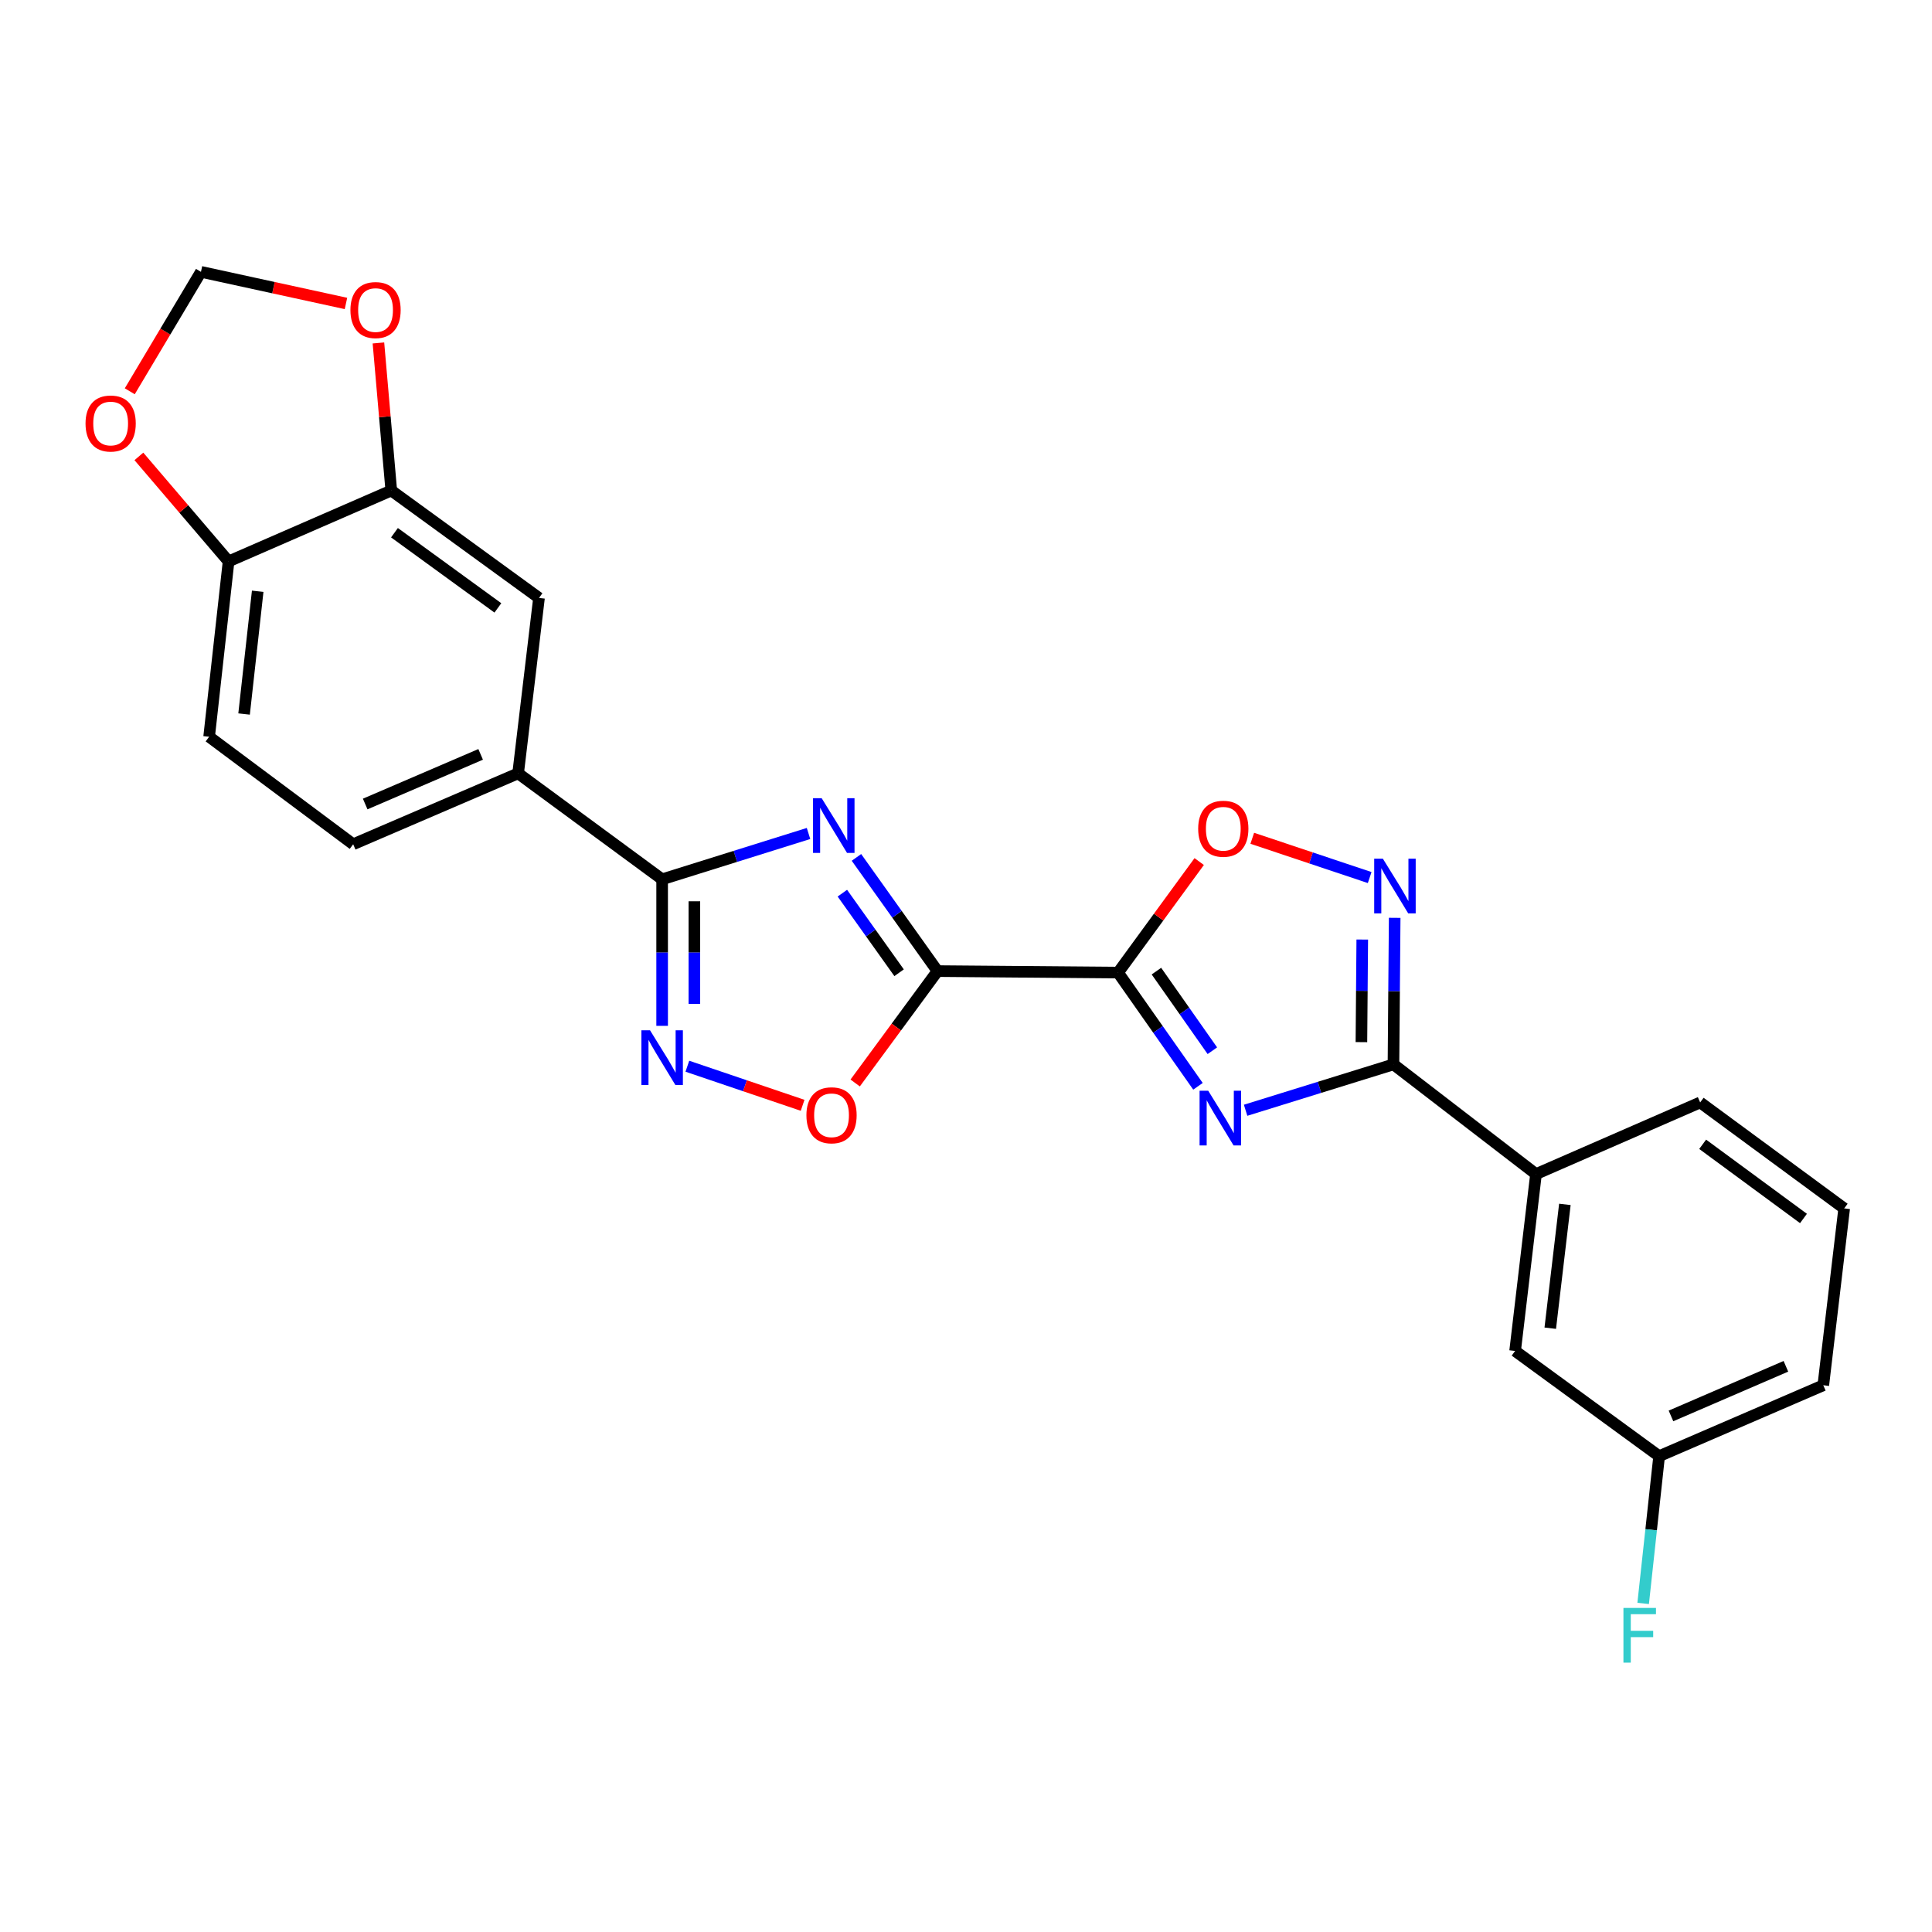 <?xml version='1.0' encoding='iso-8859-1'?>
<svg version='1.1' baseProfile='full'
              xmlns='http://www.w3.org/2000/svg'
                      xmlns:rdkit='http://www.rdkit.org/xml'
                      xmlns:xlink='http://www.w3.org/1999/xlink'
                  xml:space='preserve'
width='1000px' height='1000px' viewBox='0 0 1000 1000'>
<!-- END OF HEADER -->
<rect style='opacity:1.0;fill:#FFFFFF;stroke:none' width='1000' height='1000' x='0' y='0'> </rect>
<path class='bond-0' d='M 485.247,502.639 L 578.71,503.418' style='fill:none;fill-rule:evenodd;stroke:#000000;stroke-width:6px;stroke-linecap:butt;stroke-linejoin:miter;stroke-opacity:1' />
<path class='bond-2' d='M 485.247,502.639 L 464.273,473.214' style='fill:none;fill-rule:evenodd;stroke:#000000;stroke-width:6px;stroke-linecap:butt;stroke-linejoin:miter;stroke-opacity:1' />
<path class='bond-2' d='M 464.273,473.214 L 443.3,443.789' style='fill:none;fill-rule:evenodd;stroke:#0000FF;stroke-width:6px;stroke-linecap:butt;stroke-linejoin:miter;stroke-opacity:1' />
<path class='bond-2' d='M 465.368,503.496 L 450.686,482.898' style='fill:none;fill-rule:evenodd;stroke:#000000;stroke-width:6px;stroke-linecap:butt;stroke-linejoin:miter;stroke-opacity:1' />
<path class='bond-2' d='M 450.686,482.898 L 436.005,462.301' style='fill:none;fill-rule:evenodd;stroke:#0000FF;stroke-width:6px;stroke-linecap:butt;stroke-linejoin:miter;stroke-opacity:1' />
<path class='bond-8' d='M 485.247,502.639 L 463.942,531.595' style='fill:none;fill-rule:evenodd;stroke:#000000;stroke-width:6px;stroke-linecap:butt;stroke-linejoin:miter;stroke-opacity:1' />
<path class='bond-8' d='M 463.942,531.595 L 442.638,560.55' style='fill:none;fill-rule:evenodd;stroke:#FF0000;stroke-width:6px;stroke-linecap:butt;stroke-linejoin:miter;stroke-opacity:1' />
<path class='bond-1' d='M 578.71,503.418 L 599.39,532.844' style='fill:none;fill-rule:evenodd;stroke:#000000;stroke-width:6px;stroke-linecap:butt;stroke-linejoin:miter;stroke-opacity:1' />
<path class='bond-1' d='M 599.39,532.844 L 620.069,562.27' style='fill:none;fill-rule:evenodd;stroke:#0000FF;stroke-width:6px;stroke-linecap:butt;stroke-linejoin:miter;stroke-opacity:1' />
<path class='bond-1' d='M 598.565,502.652 L 613.04,523.251' style='fill:none;fill-rule:evenodd;stroke:#000000;stroke-width:6px;stroke-linecap:butt;stroke-linejoin:miter;stroke-opacity:1' />
<path class='bond-1' d='M 613.04,523.251 L 627.516,543.849' style='fill:none;fill-rule:evenodd;stroke:#0000FF;stroke-width:6px;stroke-linecap:butt;stroke-linejoin:miter;stroke-opacity:1' />
<path class='bond-7' d='M 578.71,503.418 L 599.708,474.68' style='fill:none;fill-rule:evenodd;stroke:#000000;stroke-width:6px;stroke-linecap:butt;stroke-linejoin:miter;stroke-opacity:1' />
<path class='bond-7' d='M 599.708,474.68 L 620.705,445.942' style='fill:none;fill-rule:evenodd;stroke:#FF0000;stroke-width:6px;stroke-linecap:butt;stroke-linejoin:miter;stroke-opacity:1' />
<path class='bond-4' d='M 644.724,574.671 L 682.989,562.797' style='fill:none;fill-rule:evenodd;stroke:#0000FF;stroke-width:6px;stroke-linecap:butt;stroke-linejoin:miter;stroke-opacity:1' />
<path class='bond-4' d='M 682.989,562.797 L 721.254,550.924' style='fill:none;fill-rule:evenodd;stroke:#000000;stroke-width:6px;stroke-linecap:butt;stroke-linejoin:miter;stroke-opacity:1' />
<path class='bond-3' d='M 418.491,431.407 L 380.606,443.266' style='fill:none;fill-rule:evenodd;stroke:#0000FF;stroke-width:6px;stroke-linecap:butt;stroke-linejoin:miter;stroke-opacity:1' />
<path class='bond-3' d='M 380.606,443.266 L 342.721,455.125' style='fill:none;fill-rule:evenodd;stroke:#000000;stroke-width:6px;stroke-linecap:butt;stroke-linejoin:miter;stroke-opacity:1' />
<path class='bond-9' d='M 342.721,455.125 L 268.177,400.287' style='fill:none;fill-rule:evenodd;stroke:#000000;stroke-width:6px;stroke-linecap:butt;stroke-linejoin:miter;stroke-opacity:1' />
<path class='bond-25' d='M 342.721,455.125 L 342.721,493.052' style='fill:none;fill-rule:evenodd;stroke:#000000;stroke-width:6px;stroke-linecap:butt;stroke-linejoin:miter;stroke-opacity:1' />
<path class='bond-25' d='M 342.721,493.052 L 342.721,530.979' style='fill:none;fill-rule:evenodd;stroke:#0000FF;stroke-width:6px;stroke-linecap:butt;stroke-linejoin:miter;stroke-opacity:1' />
<path class='bond-25' d='M 359.406,466.503 L 359.406,493.052' style='fill:none;fill-rule:evenodd;stroke:#000000;stroke-width:6px;stroke-linecap:butt;stroke-linejoin:miter;stroke-opacity:1' />
<path class='bond-25' d='M 359.406,493.052 L 359.406,519.601' style='fill:none;fill-rule:evenodd;stroke:#0000FF;stroke-width:6px;stroke-linecap:butt;stroke-linejoin:miter;stroke-opacity:1' />
<path class='bond-11' d='M 721.254,550.924 L 795.029,607.698' style='fill:none;fill-rule:evenodd;stroke:#000000;stroke-width:6px;stroke-linecap:butt;stroke-linejoin:miter;stroke-opacity:1' />
<path class='bond-26' d='M 721.254,550.924 L 721.57,512.996' style='fill:none;fill-rule:evenodd;stroke:#000000;stroke-width:6px;stroke-linecap:butt;stroke-linejoin:miter;stroke-opacity:1' />
<path class='bond-26' d='M 721.57,512.996 L 721.886,475.069' style='fill:none;fill-rule:evenodd;stroke:#0000FF;stroke-width:6px;stroke-linecap:butt;stroke-linejoin:miter;stroke-opacity:1' />
<path class='bond-26' d='M 704.665,539.406 L 704.886,512.857' style='fill:none;fill-rule:evenodd;stroke:#000000;stroke-width:6px;stroke-linecap:butt;stroke-linejoin:miter;stroke-opacity:1' />
<path class='bond-26' d='M 704.886,512.857 L 705.107,486.308' style='fill:none;fill-rule:evenodd;stroke:#0000FF;stroke-width:6px;stroke-linecap:butt;stroke-linejoin:miter;stroke-opacity:1' />
<path class='bond-5' d='M 708.941,454.224 L 678.558,444.058' style='fill:none;fill-rule:evenodd;stroke:#0000FF;stroke-width:6px;stroke-linecap:butt;stroke-linejoin:miter;stroke-opacity:1' />
<path class='bond-5' d='M 678.558,444.058 L 648.174,433.892' style='fill:none;fill-rule:evenodd;stroke:#FF0000;stroke-width:6px;stroke-linecap:butt;stroke-linejoin:miter;stroke-opacity:1' />
<path class='bond-6' d='M 355.776,551.875 L 385.603,561.991' style='fill:none;fill-rule:evenodd;stroke:#0000FF;stroke-width:6px;stroke-linecap:butt;stroke-linejoin:miter;stroke-opacity:1' />
<path class='bond-6' d='M 385.603,561.991 L 415.43,572.107' style='fill:none;fill-rule:evenodd;stroke:#FF0000;stroke-width:6px;stroke-linecap:butt;stroke-linejoin:miter;stroke-opacity:1' />
<path class='bond-12' d='M 268.177,400.287 L 278.985,309.494' style='fill:none;fill-rule:evenodd;stroke:#000000;stroke-width:6px;stroke-linecap:butt;stroke-linejoin:miter;stroke-opacity:1' />
<path class='bond-18' d='M 268.177,400.287 L 182.806,436.984' style='fill:none;fill-rule:evenodd;stroke:#000000;stroke-width:6px;stroke-linecap:butt;stroke-linejoin:miter;stroke-opacity:1' />
<path class='bond-18' d='M 248.782,390.463 L 189.022,416.151' style='fill:none;fill-rule:evenodd;stroke:#000000;stroke-width:6px;stroke-linecap:butt;stroke-linejoin:miter;stroke-opacity:1' />
<path class='bond-10' d='M 202.522,253.896 L 278.985,309.494' style='fill:none;fill-rule:evenodd;stroke:#000000;stroke-width:6px;stroke-linecap:butt;stroke-linejoin:miter;stroke-opacity:1' />
<path class='bond-10' d='M 204.179,275.73 L 257.703,314.649' style='fill:none;fill-rule:evenodd;stroke:#000000;stroke-width:6px;stroke-linecap:butt;stroke-linejoin:miter;stroke-opacity:1' />
<path class='bond-14' d='M 202.522,253.896 L 199.197,215.704' style='fill:none;fill-rule:evenodd;stroke:#000000;stroke-width:6px;stroke-linecap:butt;stroke-linejoin:miter;stroke-opacity:1' />
<path class='bond-14' d='M 199.197,215.704 L 195.872,177.511' style='fill:none;fill-rule:evenodd;stroke:#FF0000;stroke-width:6px;stroke-linecap:butt;stroke-linejoin:miter;stroke-opacity:1' />
<path class='bond-27' d='M 202.522,253.896 L 118.31,290.584' style='fill:none;fill-rule:evenodd;stroke:#000000;stroke-width:6px;stroke-linecap:butt;stroke-linejoin:miter;stroke-opacity:1' />
<path class='bond-17' d='M 795.029,607.698 L 784.221,699.252' style='fill:none;fill-rule:evenodd;stroke:#000000;stroke-width:6px;stroke-linecap:butt;stroke-linejoin:miter;stroke-opacity:1' />
<path class='bond-17' d='M 809.978,623.388 L 802.412,687.475' style='fill:none;fill-rule:evenodd;stroke:#000000;stroke-width:6px;stroke-linecap:butt;stroke-linejoin:miter;stroke-opacity:1' />
<path class='bond-22' d='M 795.029,607.698 L 880.001,570.621' style='fill:none;fill-rule:evenodd;stroke:#000000;stroke-width:6px;stroke-linecap:butt;stroke-linejoin:miter;stroke-opacity:1' />
<path class='bond-13' d='M 118.31,290.584 L 108.243,381.35' style='fill:none;fill-rule:evenodd;stroke:#000000;stroke-width:6px;stroke-linecap:butt;stroke-linejoin:miter;stroke-opacity:1' />
<path class='bond-13' d='M 133.383,306.038 L 126.336,369.574' style='fill:none;fill-rule:evenodd;stroke:#000000;stroke-width:6px;stroke-linecap:butt;stroke-linejoin:miter;stroke-opacity:1' />
<path class='bond-15' d='M 118.31,290.584 L 95.098,263.41' style='fill:none;fill-rule:evenodd;stroke:#000000;stroke-width:6px;stroke-linecap:butt;stroke-linejoin:miter;stroke-opacity:1' />
<path class='bond-15' d='M 95.098,263.41 L 71.886,236.236' style='fill:none;fill-rule:evenodd;stroke:#FF0000;stroke-width:6px;stroke-linecap:butt;stroke-linejoin:miter;stroke-opacity:1' />
<path class='bond-16' d='M 179.071,157.068 L 141.544,148.888' style='fill:none;fill-rule:evenodd;stroke:#FF0000;stroke-width:6px;stroke-linecap:butt;stroke-linejoin:miter;stroke-opacity:1' />
<path class='bond-16' d='M 141.544,148.888 L 104.016,140.708' style='fill:none;fill-rule:evenodd;stroke:#000000;stroke-width:6px;stroke-linecap:butt;stroke-linejoin:miter;stroke-opacity:1' />
<path class='bond-28' d='M 67.167,202.524 L 85.592,171.616' style='fill:none;fill-rule:evenodd;stroke:#FF0000;stroke-width:6px;stroke-linecap:butt;stroke-linejoin:miter;stroke-opacity:1' />
<path class='bond-28' d='M 85.592,171.616 L 104.016,140.708' style='fill:none;fill-rule:evenodd;stroke:#000000;stroke-width:6px;stroke-linecap:butt;stroke-linejoin:miter;stroke-opacity:1' />
<path class='bond-20' d='M 784.221,699.252 L 858.765,753.7' style='fill:none;fill-rule:evenodd;stroke:#000000;stroke-width:6px;stroke-linecap:butt;stroke-linejoin:miter;stroke-opacity:1' />
<path class='bond-19' d='M 182.806,436.984 L 108.243,381.35' style='fill:none;fill-rule:evenodd;stroke:#000000;stroke-width:6px;stroke-linecap:butt;stroke-linejoin:miter;stroke-opacity:1' />
<path class='bond-21' d='M 858.765,753.7 L 854.631,791.815' style='fill:none;fill-rule:evenodd;stroke:#000000;stroke-width:6px;stroke-linecap:butt;stroke-linejoin:miter;stroke-opacity:1' />
<path class='bond-21' d='M 854.631,791.815 L 850.497,829.93' style='fill:none;fill-rule:evenodd;stroke:#33CCCC;stroke-width:6px;stroke-linecap:butt;stroke-linejoin:miter;stroke-opacity:1' />
<path class='bond-29' d='M 858.765,753.7 L 943.737,717.012' style='fill:none;fill-rule:evenodd;stroke:#000000;stroke-width:6px;stroke-linecap:butt;stroke-linejoin:miter;stroke-opacity:1' />
<path class='bond-29' d='M 864.897,732.879 L 924.378,707.197' style='fill:none;fill-rule:evenodd;stroke:#000000;stroke-width:6px;stroke-linecap:butt;stroke-linejoin:miter;stroke-opacity:1' />
<path class='bond-23' d='M 880.001,570.621 L 954.545,625.468' style='fill:none;fill-rule:evenodd;stroke:#000000;stroke-width:6px;stroke-linecap:butt;stroke-linejoin:miter;stroke-opacity:1' />
<path class='bond-23' d='M 881.295,592.287 L 933.476,630.68' style='fill:none;fill-rule:evenodd;stroke:#000000;stroke-width:6px;stroke-linecap:butt;stroke-linejoin:miter;stroke-opacity:1' />
<path class='bond-24' d='M 954.545,625.468 L 943.737,717.012' style='fill:none;fill-rule:evenodd;stroke:#000000;stroke-width:6px;stroke-linecap:butt;stroke-linejoin:miter;stroke-opacity:1' />
<path  class='atom-2' d='M 625.378 564.572
L 634.658 579.572
Q 635.578 581.052, 637.058 583.732
Q 638.538 586.412, 638.618 586.572
L 638.618 564.572
L 642.378 564.572
L 642.378 592.892
L 638.498 592.892
L 628.538 576.492
Q 627.378 574.572, 626.138 572.372
Q 624.938 570.172, 624.578 569.492
L 624.578 592.892
L 620.898 592.892
L 620.898 564.572
L 625.378 564.572
' fill='#0000FF'/>
<path  class='atom-3' d='M 425.299 413.157
L 434.579 428.157
Q 435.499 429.637, 436.979 432.317
Q 438.459 434.997, 438.539 435.157
L 438.539 413.157
L 442.299 413.157
L 442.299 441.477
L 438.419 441.477
L 428.459 425.077
Q 427.299 423.157, 426.059 420.957
Q 424.859 418.757, 424.499 418.077
L 424.499 441.477
L 420.819 441.477
L 420.819 413.157
L 425.299 413.157
' fill='#0000FF'/>
<path  class='atom-6' d='M 715.763 444.441
L 725.043 459.441
Q 725.963 460.921, 727.443 463.601
Q 728.923 466.281, 729.003 466.441
L 729.003 444.441
L 732.763 444.441
L 732.763 472.761
L 728.883 472.761
L 718.923 456.361
Q 717.763 454.441, 716.523 452.241
Q 715.323 450.041, 714.963 449.361
L 714.963 472.761
L 711.283 472.761
L 711.283 444.441
L 715.763 444.441
' fill='#0000FF'/>
<path  class='atom-7' d='M 336.461 533.288
L 345.741 548.288
Q 346.661 549.768, 348.141 552.448
Q 349.621 555.128, 349.701 555.288
L 349.701 533.288
L 353.461 533.288
L 353.461 561.608
L 349.581 561.608
L 339.621 545.208
Q 338.461 543.288, 337.221 541.088
Q 336.021 538.888, 335.661 538.208
L 335.661 561.608
L 331.981 561.608
L 331.981 533.288
L 336.461 533.288
' fill='#0000FF'/>
<path  class='atom-8' d='M 620.177 428.954
Q 620.177 422.154, 623.537 418.354
Q 626.897 414.554, 633.177 414.554
Q 639.457 414.554, 642.817 418.354
Q 646.177 422.154, 646.177 428.954
Q 646.177 435.834, 642.777 439.754
Q 639.377 443.634, 633.177 443.634
Q 626.937 443.634, 623.537 439.754
Q 620.177 435.874, 620.177 428.954
M 633.177 440.434
Q 637.497 440.434, 639.817 437.554
Q 642.177 434.634, 642.177 428.954
Q 642.177 423.394, 639.817 420.594
Q 637.497 417.754, 633.177 417.754
Q 628.857 417.754, 626.497 420.554
Q 624.177 423.354, 624.177 428.954
Q 624.177 434.674, 626.497 437.554
Q 628.857 440.434, 633.177 440.434
' fill='#FF0000'/>
<path  class='atom-9' d='M 417.4 577.264
Q 417.4 570.464, 420.76 566.664
Q 424.12 562.864, 430.4 562.864
Q 436.68 562.864, 440.04 566.664
Q 443.4 570.464, 443.4 577.264
Q 443.4 584.144, 440 588.064
Q 436.6 591.944, 430.4 591.944
Q 424.16 591.944, 420.76 588.064
Q 417.4 584.184, 417.4 577.264
M 430.4 588.744
Q 434.72 588.744, 437.04 585.864
Q 439.4 582.944, 439.4 577.264
Q 439.4 571.704, 437.04 568.904
Q 434.72 566.064, 430.4 566.064
Q 426.08 566.064, 423.72 568.864
Q 421.4 571.664, 421.4 577.264
Q 421.4 582.984, 423.72 585.864
Q 426.08 588.744, 430.4 588.744
' fill='#FF0000'/>
<path  class='atom-15' d='M 181.383 160.485
Q 181.383 153.685, 184.743 149.885
Q 188.103 146.085, 194.383 146.085
Q 200.663 146.085, 204.023 149.885
Q 207.383 153.685, 207.383 160.485
Q 207.383 167.365, 203.983 171.285
Q 200.583 175.165, 194.383 175.165
Q 188.143 175.165, 184.743 171.285
Q 181.383 167.405, 181.383 160.485
M 194.383 171.965
Q 198.703 171.965, 201.023 169.085
Q 203.383 166.165, 203.383 160.485
Q 203.383 154.925, 201.023 152.125
Q 198.703 149.285, 194.383 149.285
Q 190.063 149.285, 187.703 152.085
Q 185.383 154.885, 185.383 160.485
Q 185.383 166.205, 187.703 169.085
Q 190.063 171.965, 194.383 171.965
' fill='#FF0000'/>
<path  class='atom-16' d='M 44.271 219.207
Q 44.271 212.407, 47.631 208.607
Q 50.991 204.807, 57.271 204.807
Q 63.551 204.807, 66.911 208.607
Q 70.271 212.407, 70.271 219.207
Q 70.271 226.087, 66.871 230.007
Q 63.471 233.887, 57.271 233.887
Q 51.031 233.887, 47.631 230.007
Q 44.271 226.127, 44.271 219.207
M 57.271 230.687
Q 61.591 230.687, 63.911 227.807
Q 66.271 224.887, 66.271 219.207
Q 66.271 213.647, 63.911 210.847
Q 61.591 208.007, 57.271 208.007
Q 52.951 208.007, 50.591 210.807
Q 48.271 213.607, 48.271 219.207
Q 48.271 224.927, 50.591 227.807
Q 52.951 230.687, 57.271 230.687
' fill='#FF0000'/>
<path  class='atom-22' d='M 840.288 832.262
L 857.128 832.262
L 857.128 835.502
L 844.088 835.502
L 844.088 844.102
L 855.688 844.102
L 855.688 847.382
L 844.088 847.382
L 844.088 860.582
L 840.288 860.582
L 840.288 832.262
' fill='#33CCCC'/>
</svg>
